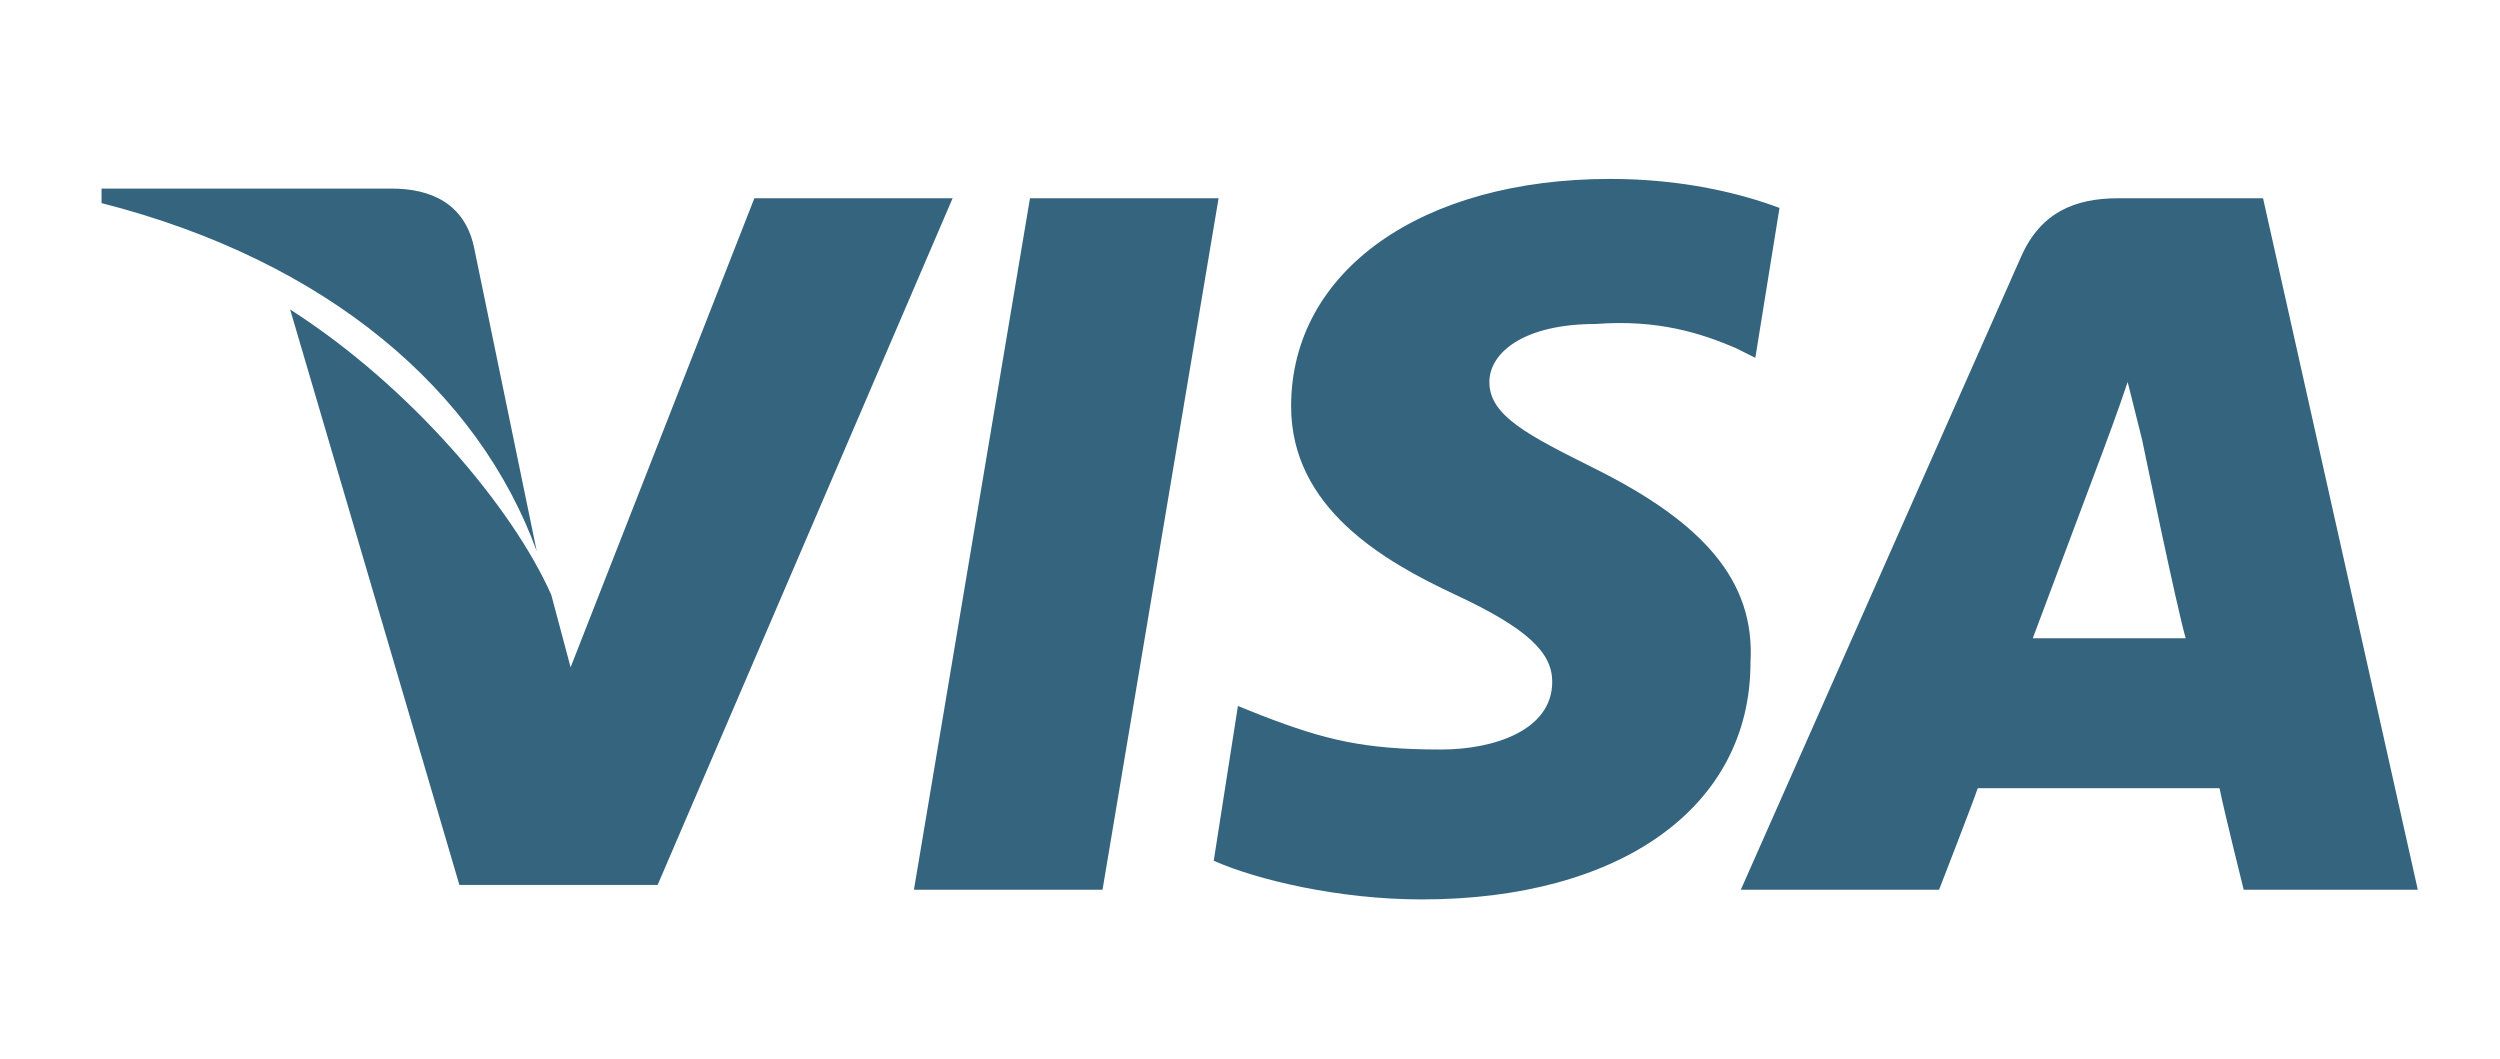 <?xml version="1.0" encoding="utf-8"?>
<!-- Generator: Adobe Illustrator 19.1.0, SVG Export Plug-In . SVG Version: 6.00 Build 0)  -->
<svg version="1.1" id="Capa_1" xmlns="http://www.w3.org/2000/svg" xmlns:xlink="http://www.w3.org/1999/xlink" x="0px" y="0px"
	 viewBox="-283.1 385.9 51.7 21.9" style="enable-background:new -283.1 385.9 51.7 21.9;" xml:space="preserve">
<style type="text/css">
	.st0{fill:#35647E;}
</style>
<g>
	<g id="Layer_1_copy_24_">
		<path class="st0" d="M-236.3,390h-3c-0.9,0-1.6,0.3-2,1.2l-5.8,13.1h4.1c0,0,0.7-1.8,0.8-2.1c0.4,0,4.4,0,5,0
			c0.1,0.5,0.5,2.1,0.5,2.1h3.6L-236.3,390z M-241.1,399.2c0.3-0.8,1.5-4,1.5-4c0,0,0.3-0.8,0.5-1.4l0.3,1.2c0,0,0.7,3.4,0.9,4.1
			H-241.1z M-246.9,399.6c0,3-2.7,4.9-6.8,4.9c-1.7,0-3.4-0.4-4.3-0.8l0.5-3.2l0.5,0.2c1.3,0.5,2.1,0.7,3.7,0.7
			c1.1,0,2.3-0.4,2.3-1.4c0-0.6-0.5-1.1-2-1.8c-1.5-0.7-3.4-1.8-3.4-3.9c0-2.8,2.7-4.7,6.6-4.7c1.5,0,2.7,0.3,3.5,0.6l-0.5,3.1
			l-0.4-0.2c-0.7-0.3-1.6-0.6-2.9-0.5c-1.5,0-2.2,0.6-2.2,1.2c0,0.7,0.8,1.1,2.2,1.8C-247.9,396.7-246.8,397.9-246.9,399.6z
			 M-281,390.1l0-0.3h6c0.8,0,1.5,0.3,1.7,1.2l1.3,6.3C-273.2,394-276.3,391.3-281,390.1z M-263.4,390l-6.1,14.2l-4.1,0l-3.5-11.9
			c2.5,1.6,4.6,4.1,5.4,5.9l0.4,1.5l3.8-9.7L-263.4,390L-263.4,390z M-261.8,390h3.9l-2.4,14.3h-3.9L-261.8,390z"/>
	</g>
</g>
</svg>
